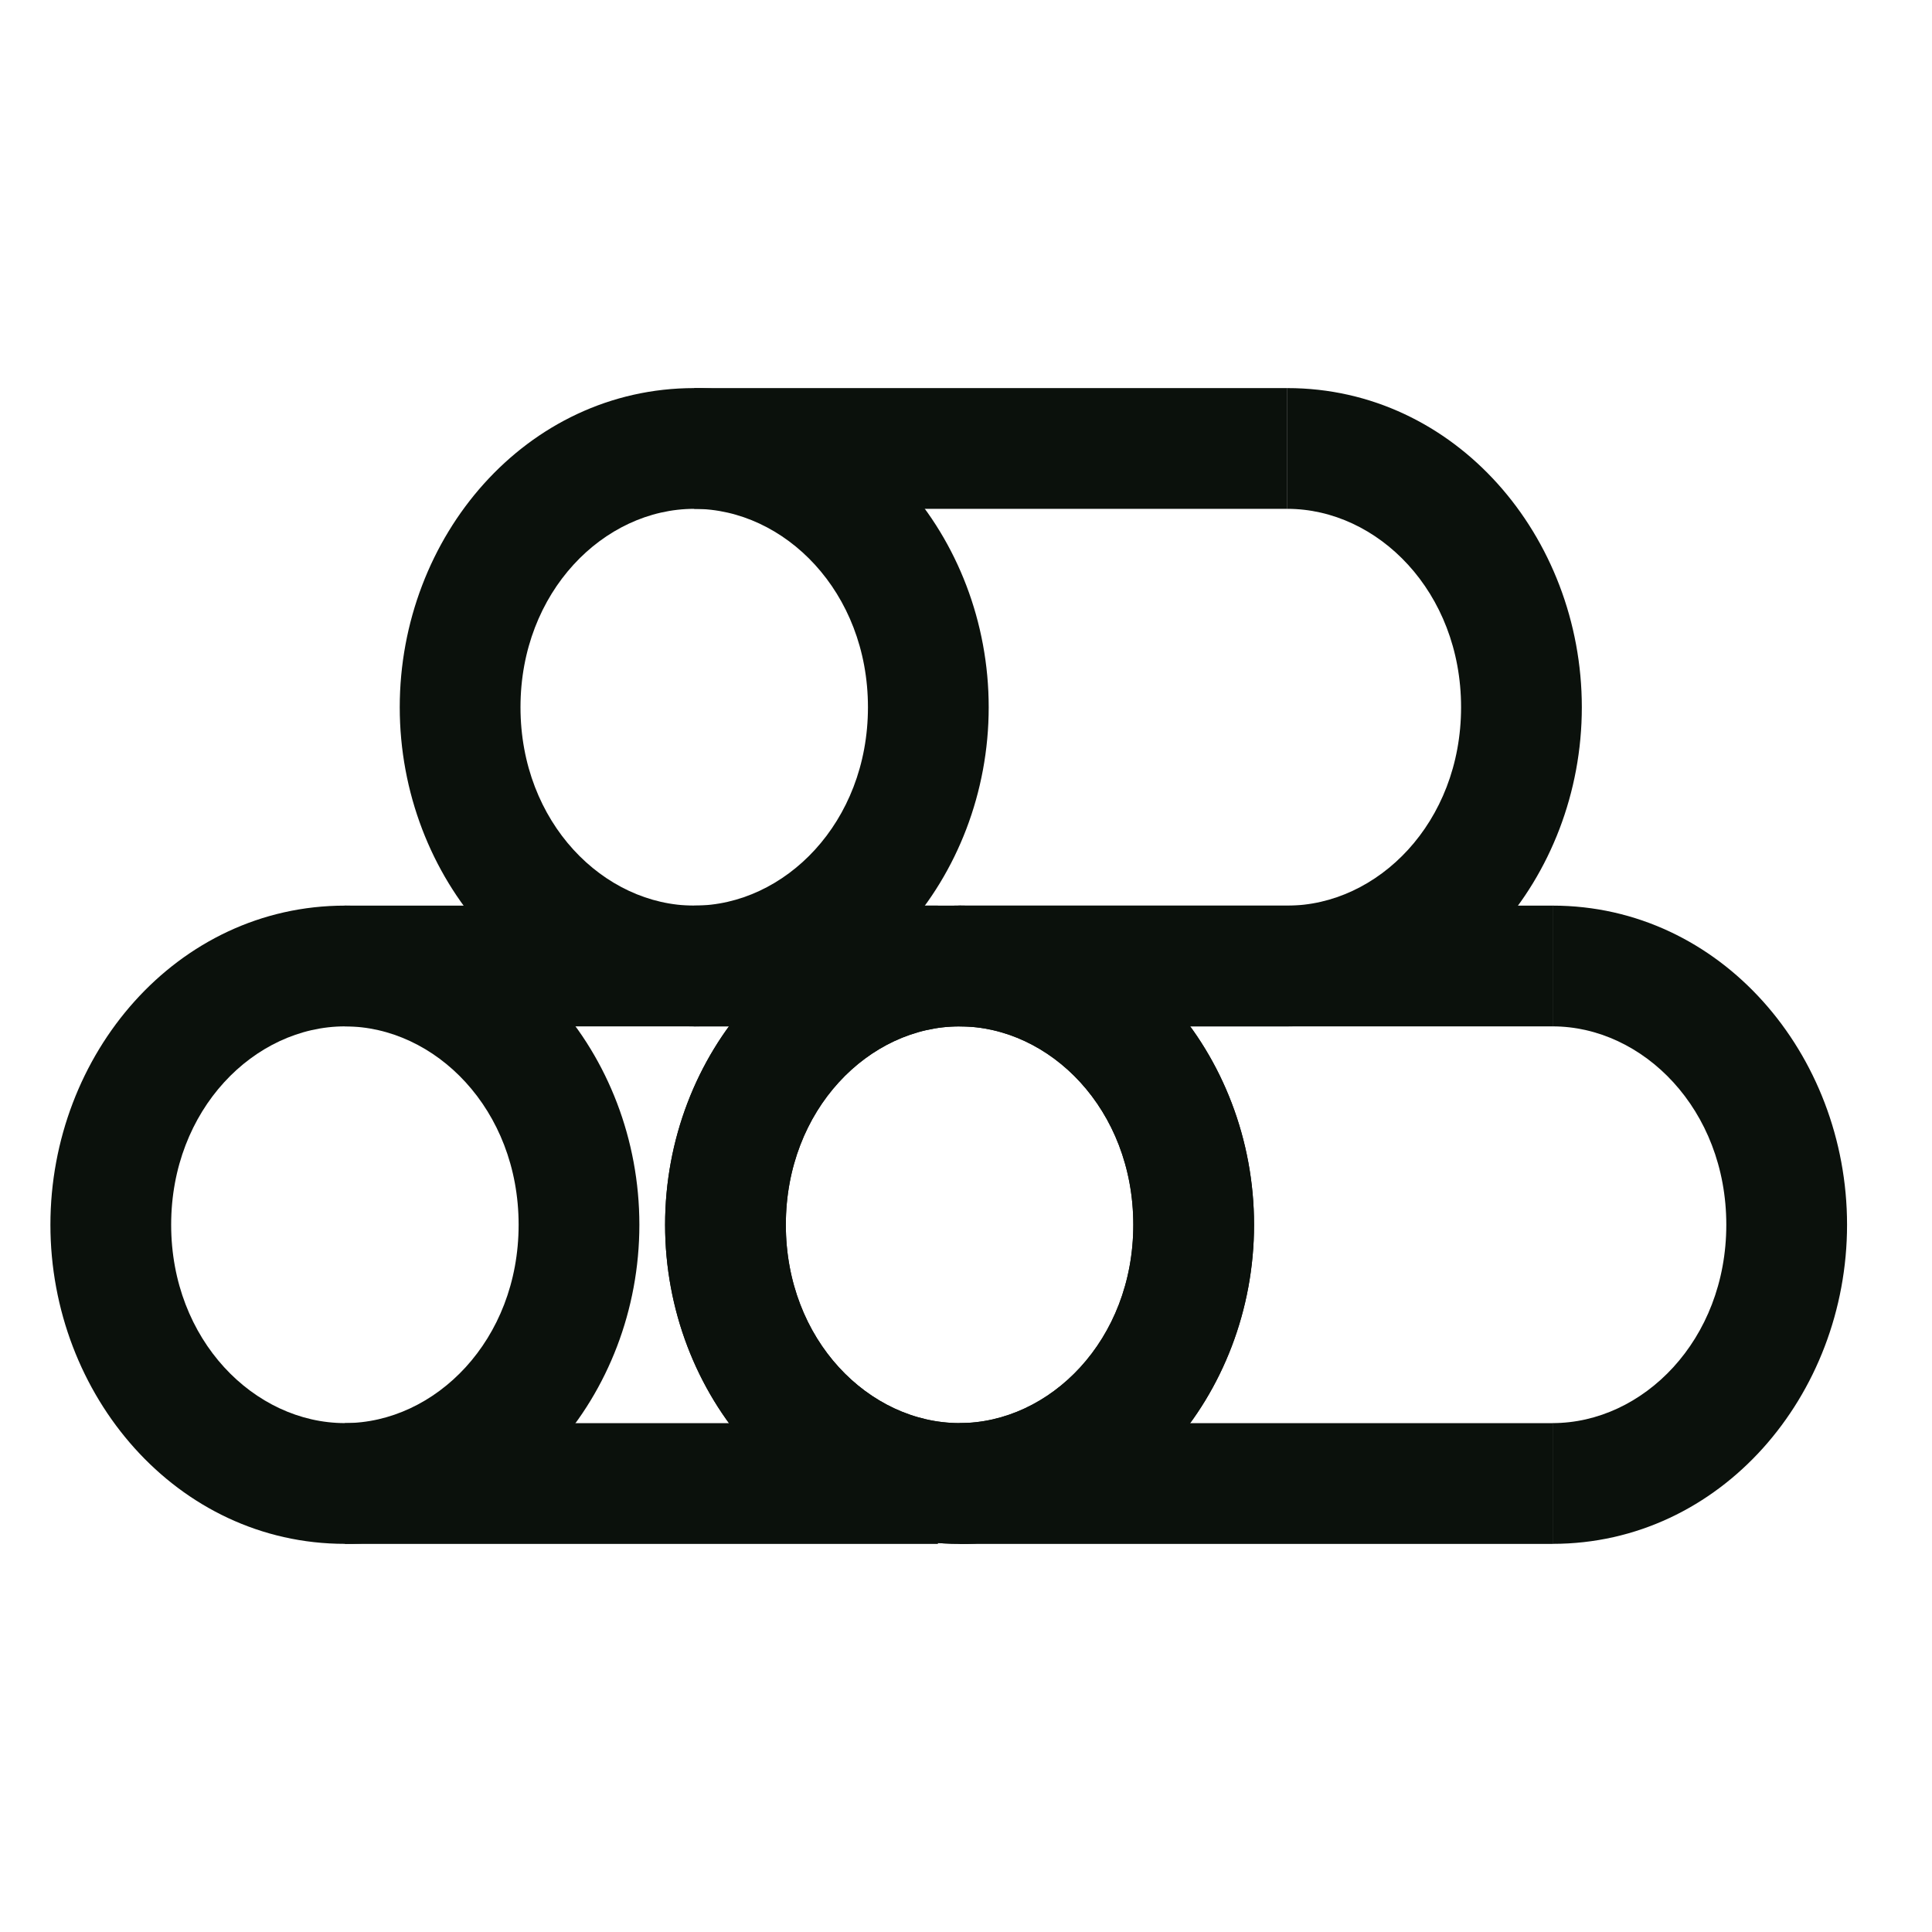 <svg xmlns="http://www.w3.org/2000/svg" fill="none" viewBox="0 0 32 32" height="32" width="32"><path fill="#0B110C" d="M11.498 8.428V6.428H21.322V8.428H11.498Z" clip-rule="evenodd" fill-rule="evenodd"></path><path fill="#0B110C" d="M15.894 17V15H25.717V17H15.894Z" clip-rule="evenodd" fill-rule="evenodd"></path><path fill="#0B110C" d="M5.712 17V15H15.535V17H5.712Z" clip-rule="evenodd" fill-rule="evenodd"></path><path fill="#0B110C" d="M21.322 17H11.498V15H21.322V17Z" clip-rule="evenodd" fill-rule="evenodd"></path><path fill="#0B110C" d="M25.717 25.572H15.894V23.572H25.717V25.572Z" clip-rule="evenodd" fill-rule="evenodd"></path><path fill="#0B110C" d="M15.535 25.572H5.712V23.572H15.535V25.572Z" clip-rule="evenodd" fill-rule="evenodd"></path><path fill="#0B110C" d="M11.499 8.428C10.001 8.428 8.621 9.803 8.621 11.714C8.621 13.625 10.001 15 11.499 15C12.996 15 14.376 13.625 14.376 11.714C14.376 9.803 12.996 8.428 11.499 8.428ZM6.621 11.714C6.621 8.891 8.713 6.428 11.499 6.428C14.284 6.428 16.376 8.891 16.376 11.714C16.376 14.537 14.284 17 11.499 17C8.713 17 6.621 14.537 6.621 11.714Z" clip-rule="evenodd" fill-rule="evenodd"></path><path fill="#0B110C" d="M15.893 17C14.396 17 13.016 18.375 13.016 20.286C13.016 22.197 14.396 23.571 15.893 23.571C17.391 23.571 18.771 22.197 18.771 20.286C18.771 18.375 17.391 17 15.893 17ZM11.016 20.286C11.016 17.463 13.108 15 15.893 15C18.679 15 20.771 17.463 20.771 20.286C20.771 23.108 18.679 25.571 15.893 25.571C13.108 25.571 11.016 23.108 11.016 20.286Z" clip-rule="evenodd" fill-rule="evenodd"></path><path fill="#0B110C" d="M15.893 17C14.396 17 13.016 18.375 13.016 20.286C13.016 22.197 14.396 23.571 15.893 23.571C17.391 23.571 18.771 22.197 18.771 20.286C18.771 18.375 17.391 17 15.893 17ZM11.016 20.286C11.016 17.463 13.108 15 15.893 15C18.679 15 20.771 17.463 20.771 20.286C20.771 23.108 18.679 25.571 15.893 25.571C13.108 25.571 11.016 23.108 11.016 20.286Z" clip-rule="evenodd" fill-rule="evenodd"></path><path fill="#0B110C" d="M5.713 17C4.215 17 2.835 18.375 2.835 20.286C2.835 22.197 4.215 23.571 5.713 23.571C7.21 23.571 8.59 22.197 8.59 20.286C8.59 18.375 7.21 17 5.713 17ZM0.835 20.286C0.835 17.463 2.927 15 5.713 15C8.498 15 10.59 17.463 10.59 20.286C10.59 23.108 8.498 25.571 5.713 25.571C2.927 25.571 0.835 23.108 0.835 20.286Z" clip-rule="evenodd" fill-rule="evenodd"></path><path fill="#0B110C" d="M24.2 11.714C24.2 9.803 22.82 8.428 21.322 8.428V6.428C24.108 6.428 26.2 8.891 26.2 11.714C26.2 14.537 24.108 17 21.322 17V15C22.82 15 24.2 13.625 24.2 11.714Z" clip-rule="evenodd" fill-rule="evenodd"></path><path fill="#0B110C" d="M28.593 20.286C28.593 18.375 27.213 17 25.716 17V15C28.502 15 30.593 17.463 30.593 20.286C30.593 23.108 28.502 25.571 25.716 25.571V23.571C27.213 23.571 28.593 22.197 28.593 20.286Z" clip-rule="evenodd" fill-rule="evenodd"></path></svg>